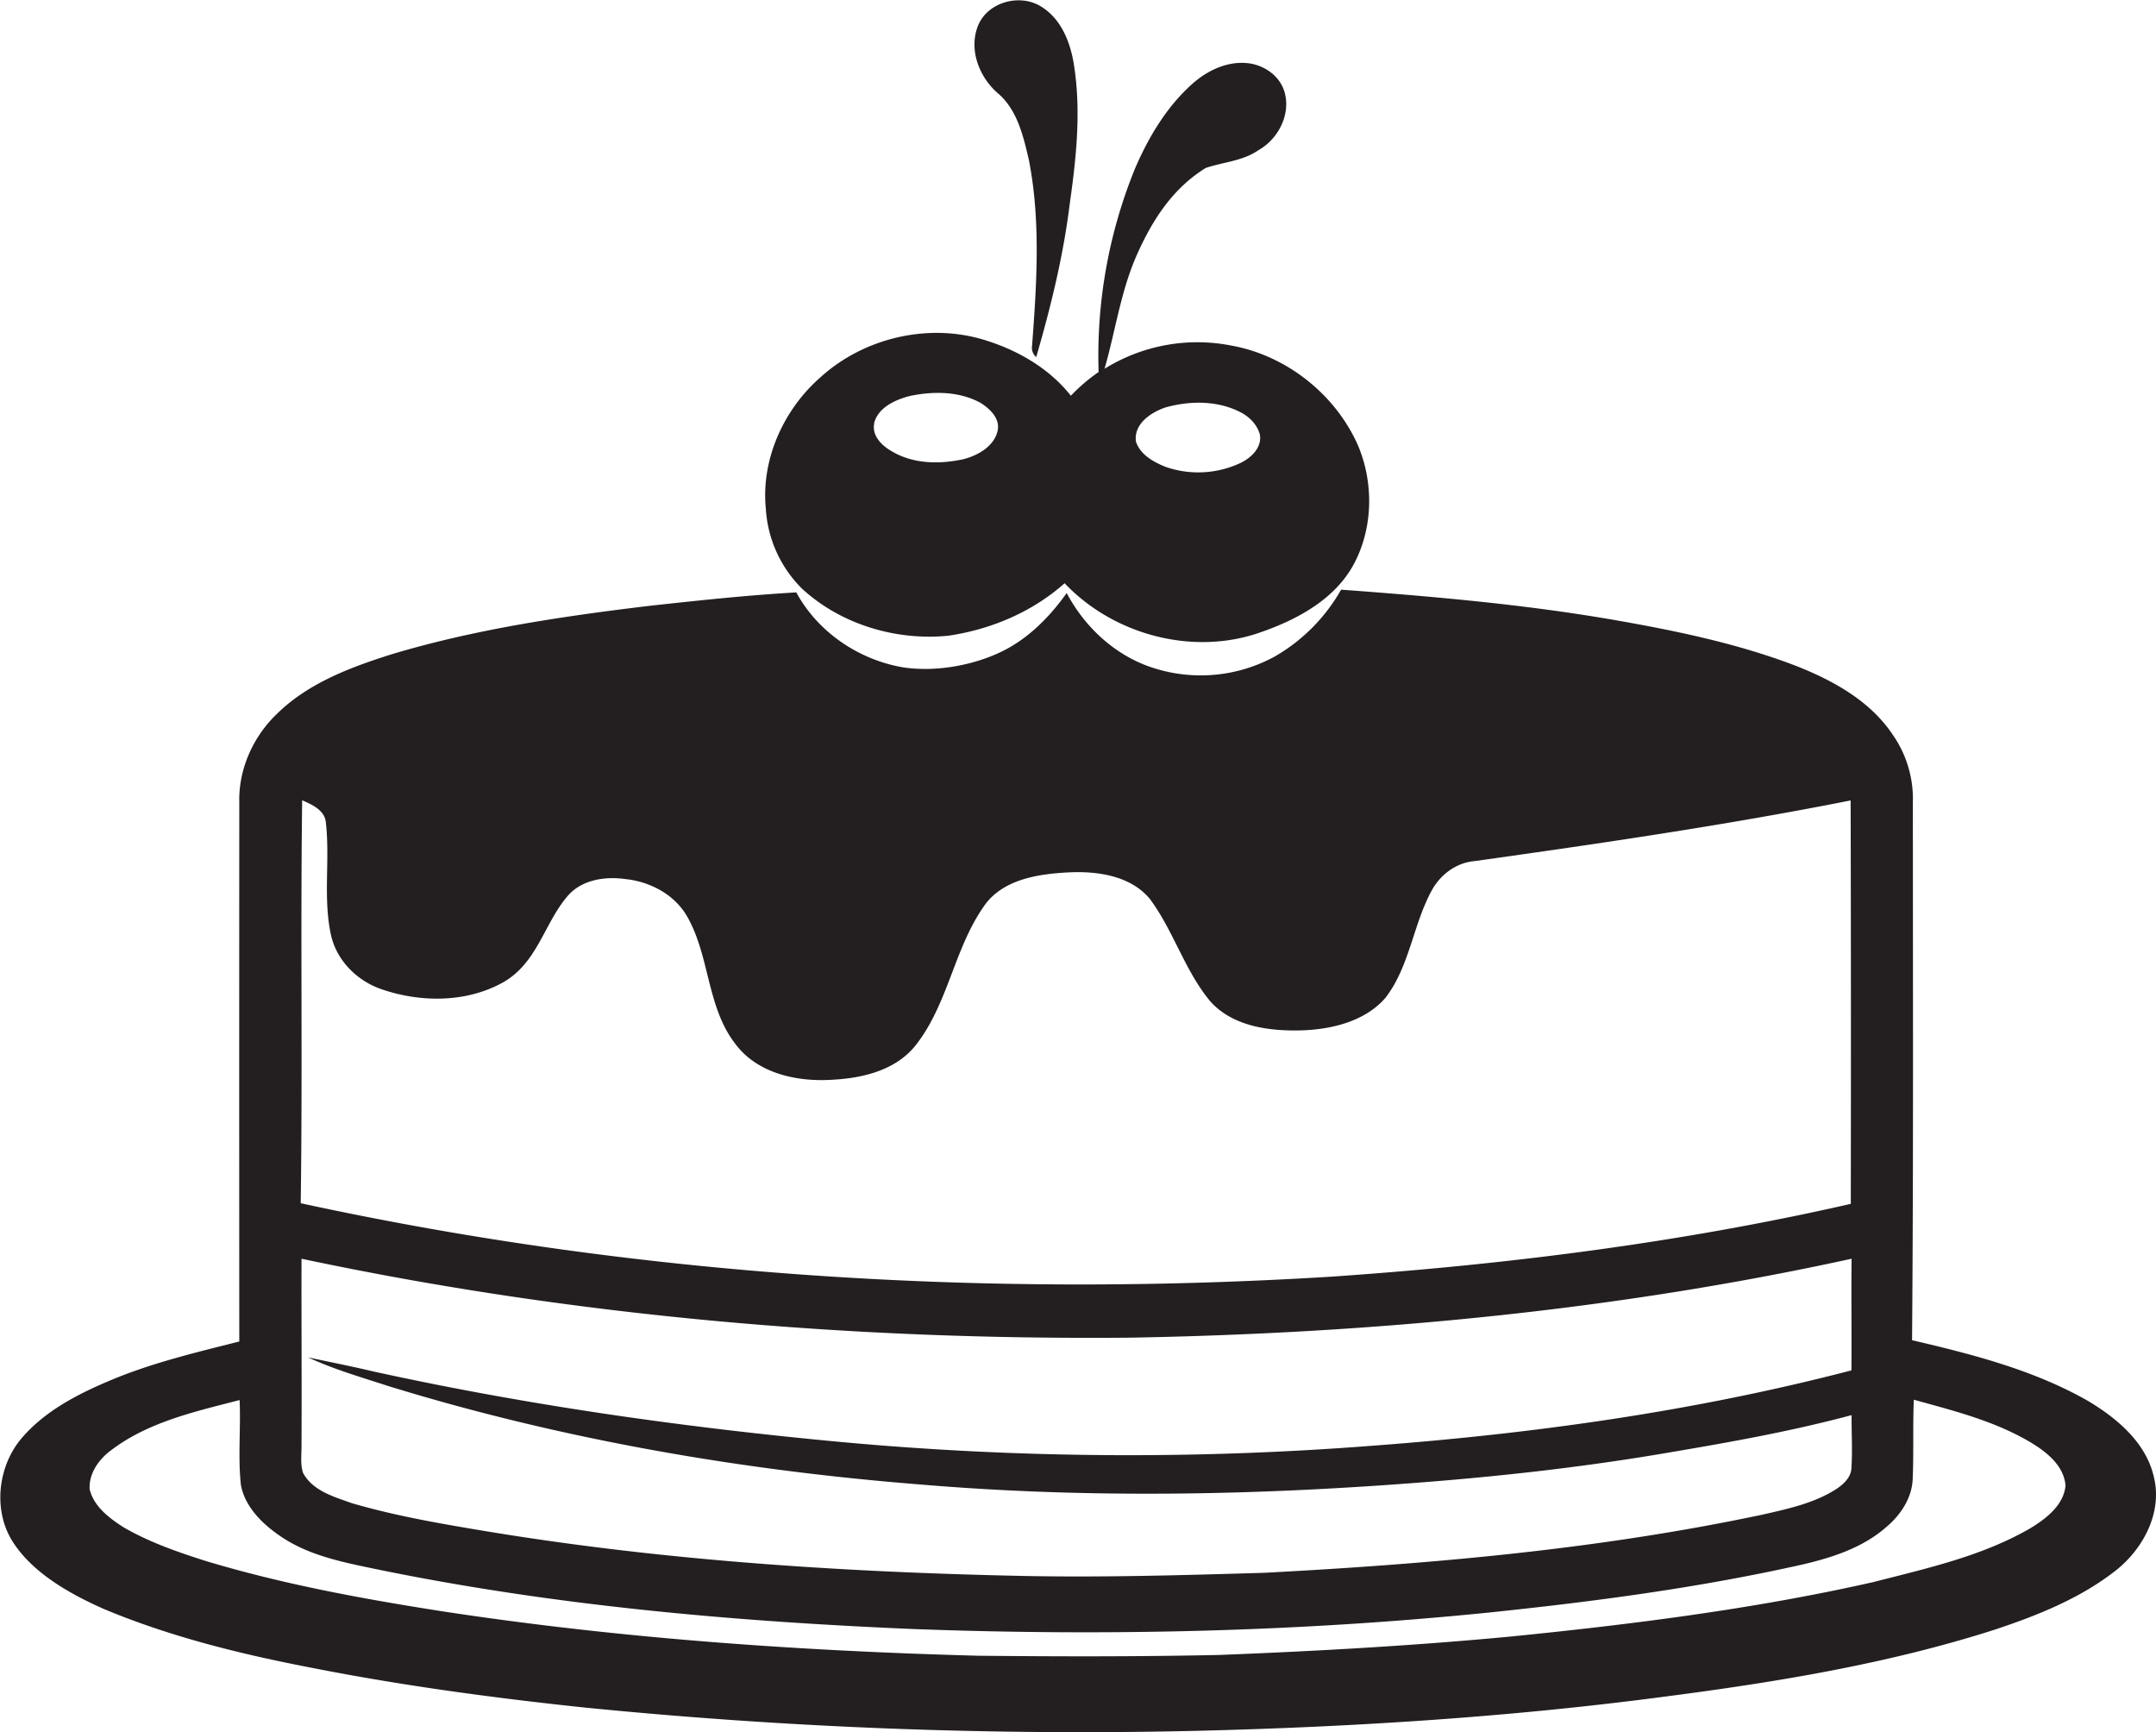 <svg id="Layer_1" data-name="Layer 1" xmlns="http://www.w3.org/2000/svg" viewBox="0 0 1344.3 1080"><title>biseeise_cake_flat_black_logo_White_background_e747c62b-f9bc-4417-80ed-400aa9f39166</title><path d="M621.8,57.8c12.4,10.3,16.2,26.8,19.7,41.8,7.5,38.2,4.9,77.5,2,116.1a7.5,7.5,0,0,0,2.6,6.9c9.1-31.3,16.9-63.1,20.9-95.5,4-28.2,7.1-57.1,2.8-85.5-2.1-14.6-7.9-30.1-21.3-37.9s-33.1-2.1-38.8,12.6S610.5,47.8,621.8,57.8Z" fill="#231f20"/><path d="M500.1,367c24.2,22.3,58.7,32.6,91.3,29.3,26.5-3.9,52.3-14.8,72.4-32.7,30.6,32.3,80.5,45.6,122.7,30.4,22.9-8,46.5-20.8,58.1-43.2s11.9-50.1,2.1-73.2c-14.1-31.9-44.8-56.1-79.1-62.2a109.6,109.6,0,0,0-78.9,14.5c6.8-23.6,10.1-48.3,20.1-70.9s22.9-41.9,43-54.3c11-3.7,23.1-4.3,32.9-11.1,12.3-6.9,20.3-22.4,16.2-36.3-3-10.4-13.5-17.3-23.9-18-12.5-1-24.5,4.9-33.6,13-15.9,14.2-27.1,32.9-35.5,52.3A309,309,0,0,0,685,231.9a112.4,112.4,0,0,0-17.3,14.8c-13.6-17.2-33.3-28.5-54-34.8-34.9-10.7-74.9-1.3-101.9,23.1-23.1,20.1-37.3,51.2-34.3,82A76.6,76.6,0,0,0,500.1,367ZM726.7,254c15-4.2,32-4.4,46.2,2.7,5.8,2.8,10.8,7.7,12.6,14,1.6,8.1-5.3,14.7-12,17.9a62,62,0,0,1-46.6,2.5c-7.5-3-15.8-7.5-18.6-15.7C706.7,264.4,717.5,257.1,726.7,254Zm-181.7,9.9c2.5-9.9,13.1-14.6,22.1-17,14.6-3.1,30.8-3.1,44.2,4.2,5.9,3.7,12.5,9.8,10.7,17.6-2.3,9.7-12.4,15.3-21.4,17.6-14.8,3.2-31.3,3-44.6-5C549.8,277.8,543.5,271.6,545.1,263.9Z" fill="#231f20"/><path d="M1343.1,921.3c-4.7-21.7-22.9-37-41.1-47.9-33.8-19.3-72-29.1-109.8-37.9,0.9-111.8.5-223.6,0.5-335.4a69.8,69.8,0,0,0-12.5-42c-14.2-21.3-37.6-34.1-60.9-43.2-36.5-13.9-74.9-21.8-113.3-28.5-56.2-9.7-113-14.6-169.8-18.8a111.3,111.3,0,0,1-41.6,41.8,96.3,96.3,0,0,1-73.2,7.7c-24.4-7-44.5-25.1-56.3-47.4-10.9,15.3-24.6,29.1-41.8,37.1s-39.5,12.2-59.8,9.3c-27.8-4.6-53.5-21.9-67-46.8-31,1.8-61.8,5.1-92.6,8.5-53.8,6.5-107.8,14.5-159.8,30.1-25.6,8.1-51.8,17.9-71.3,37-14.9,14.2-24.1,34.5-23.6,55.2q-0.1,168.1,0,336.2c-26.9,6.8-54,13.2-79.6,23.9-20.6,8.6-41.5,19.2-56.2,36.5s-17.9,44.7-5.6,64.2,35.5,32.7,57.3,42.3c41.7,17.4,85.9,28.2,130.2,36.7,56,11,112.6,18.6,169.3,24.6a3118.9,3118.9,0,0,0,382.1,14.5c97.6-2.4,195.2-8.6,292-21.4,69.3-9,138.8-20.4,205.5-41.8,26.7-8.9,53.4-19.6,75.6-37.2C1336.4,965.2,1348.2,943.1,1343.1,921.3Zm-188.7-67c-97.8,25.5-198.3,39.5-298.9,47A1960.6,1960.6,0,0,1,524.9,899c-98.1-9.1-195.8-22.9-292-44-13.5-3.2-27.2-5.9-40.8-8.8,16.1,7.5,33.2,12.4,50.1,17.9,107.5,33.1,219.1,52.4,331.1,61.3,103.9,8.8,208.4,6.9,312.3-1.2,48.9-3.8,97.7-9.2,146.2-17.2,41.1-6.9,82.4-14,122.7-24.8-0.1,10.9.6,21.9-.1,32.8-0.1,5.8-4.8,10.2-9.3,13.2-13.8,8.9-30.2,12.4-46,16C996.7,965.9,892.4,975,788.2,980.5c-50.9,1.5-101.8,3-152.7,1.9C524,980,412.2,972.7,302,954.4c-27.7-4.6-55.5-9.4-82.6-17.3-11.1-4-24.3-7.6-30.4-18.8-1.9-5.6-.9-11.7-1-17.5,0.2-38.7-.1-77.4,0-116.1,169.7,36,343.6,50.8,517,49.2,150.9-2.7,302-16.9,449.5-49.2C1154.2,807.9,1154.6,831.1,1154.4,854.2Zm-966-355.4c6.2,2.7,14.3,6.3,14.8,14.1,2.6,23.1-1.8,46.7,3.1,69.6,3.5,16.2,16.4,29,31.9,34.2,24,8.2,52,8.3,74.6-3.9s26.4-37.9,41.9-55.2c8.8-9.4,22.8-11.4,35-9.7,15.4,1.5,30.7,9.5,38.6,23.1,14.5,25.1,12.2,57,30.6,80.2,13,17,35.6,22.6,56.1,22s43-5.1,56.2-22c20.5-26.3,23.9-61.6,43.7-88.3,11.9-15,32.6-18.1,50.5-19.1s39,1.6,51.4,16.3c14.9,19.9,21.8,44.8,37.8,64,13.4,15.1,35,18.4,54.2,18.2s41.6-4.8,55.1-20.4c15.2-19.8,17.2-46,29.1-67.4,5.5-9.7,15.3-16.9,26.6-17.8,78.3-11,156.6-22.4,234.3-37.8q0.3,125.8.1,251.5c-106.5,24.3-215.2,37.9-324.1,45.4-214.9,13.2-431.8-.1-642.4-45.8C188.7,666.3,187.3,582.6,188.4,498.8ZM1266,952.7c-30.2,17.5-64.6,25-98,33.6-74,16.7-149.3,26.2-224.7,33.8-60.8,5.8-121.7,9.2-182.7,11.6-50.2,1.1-100.4,1-150.6.5-111.6-3-223.2-10.8-333.6-27.6-49.9-7.8-99.8-16.9-148.2-31.5-17.6-5.6-35.2-11.7-51.2-21-8.9-5.7-18.5-12.9-21.1-23.7-0.6-9.8,5.8-18.8,13.5-24.4,23.2-17.6,52.3-24,80-31.2,0.8,17.6-1.1,35.3.8,52.9,2.6,14.1,13.9,24.8,25.4,32.5,15.7,10.5,34.4,14.9,52.6,18.7,112.6,23.7,227.6,33.9,342.5,38.7,119.2,4.4,238.7,1.7,357.4-10.3,65.4-6.8,130.8-15.4,195-29.8,19.2-4.4,38.8-10.7,53.7-24.1,8.6-7.4,15.4-17.9,15.8-29.5,0.7-16.4,0-32.9.7-49.3,24.6,6.8,49.8,13.1,72,26.1,10.2,6,21.5,14.6,22.6,27.4C1286.7,938.4,1275.8,946.7,1266,952.7Z" fill="#231f20"/></svg>